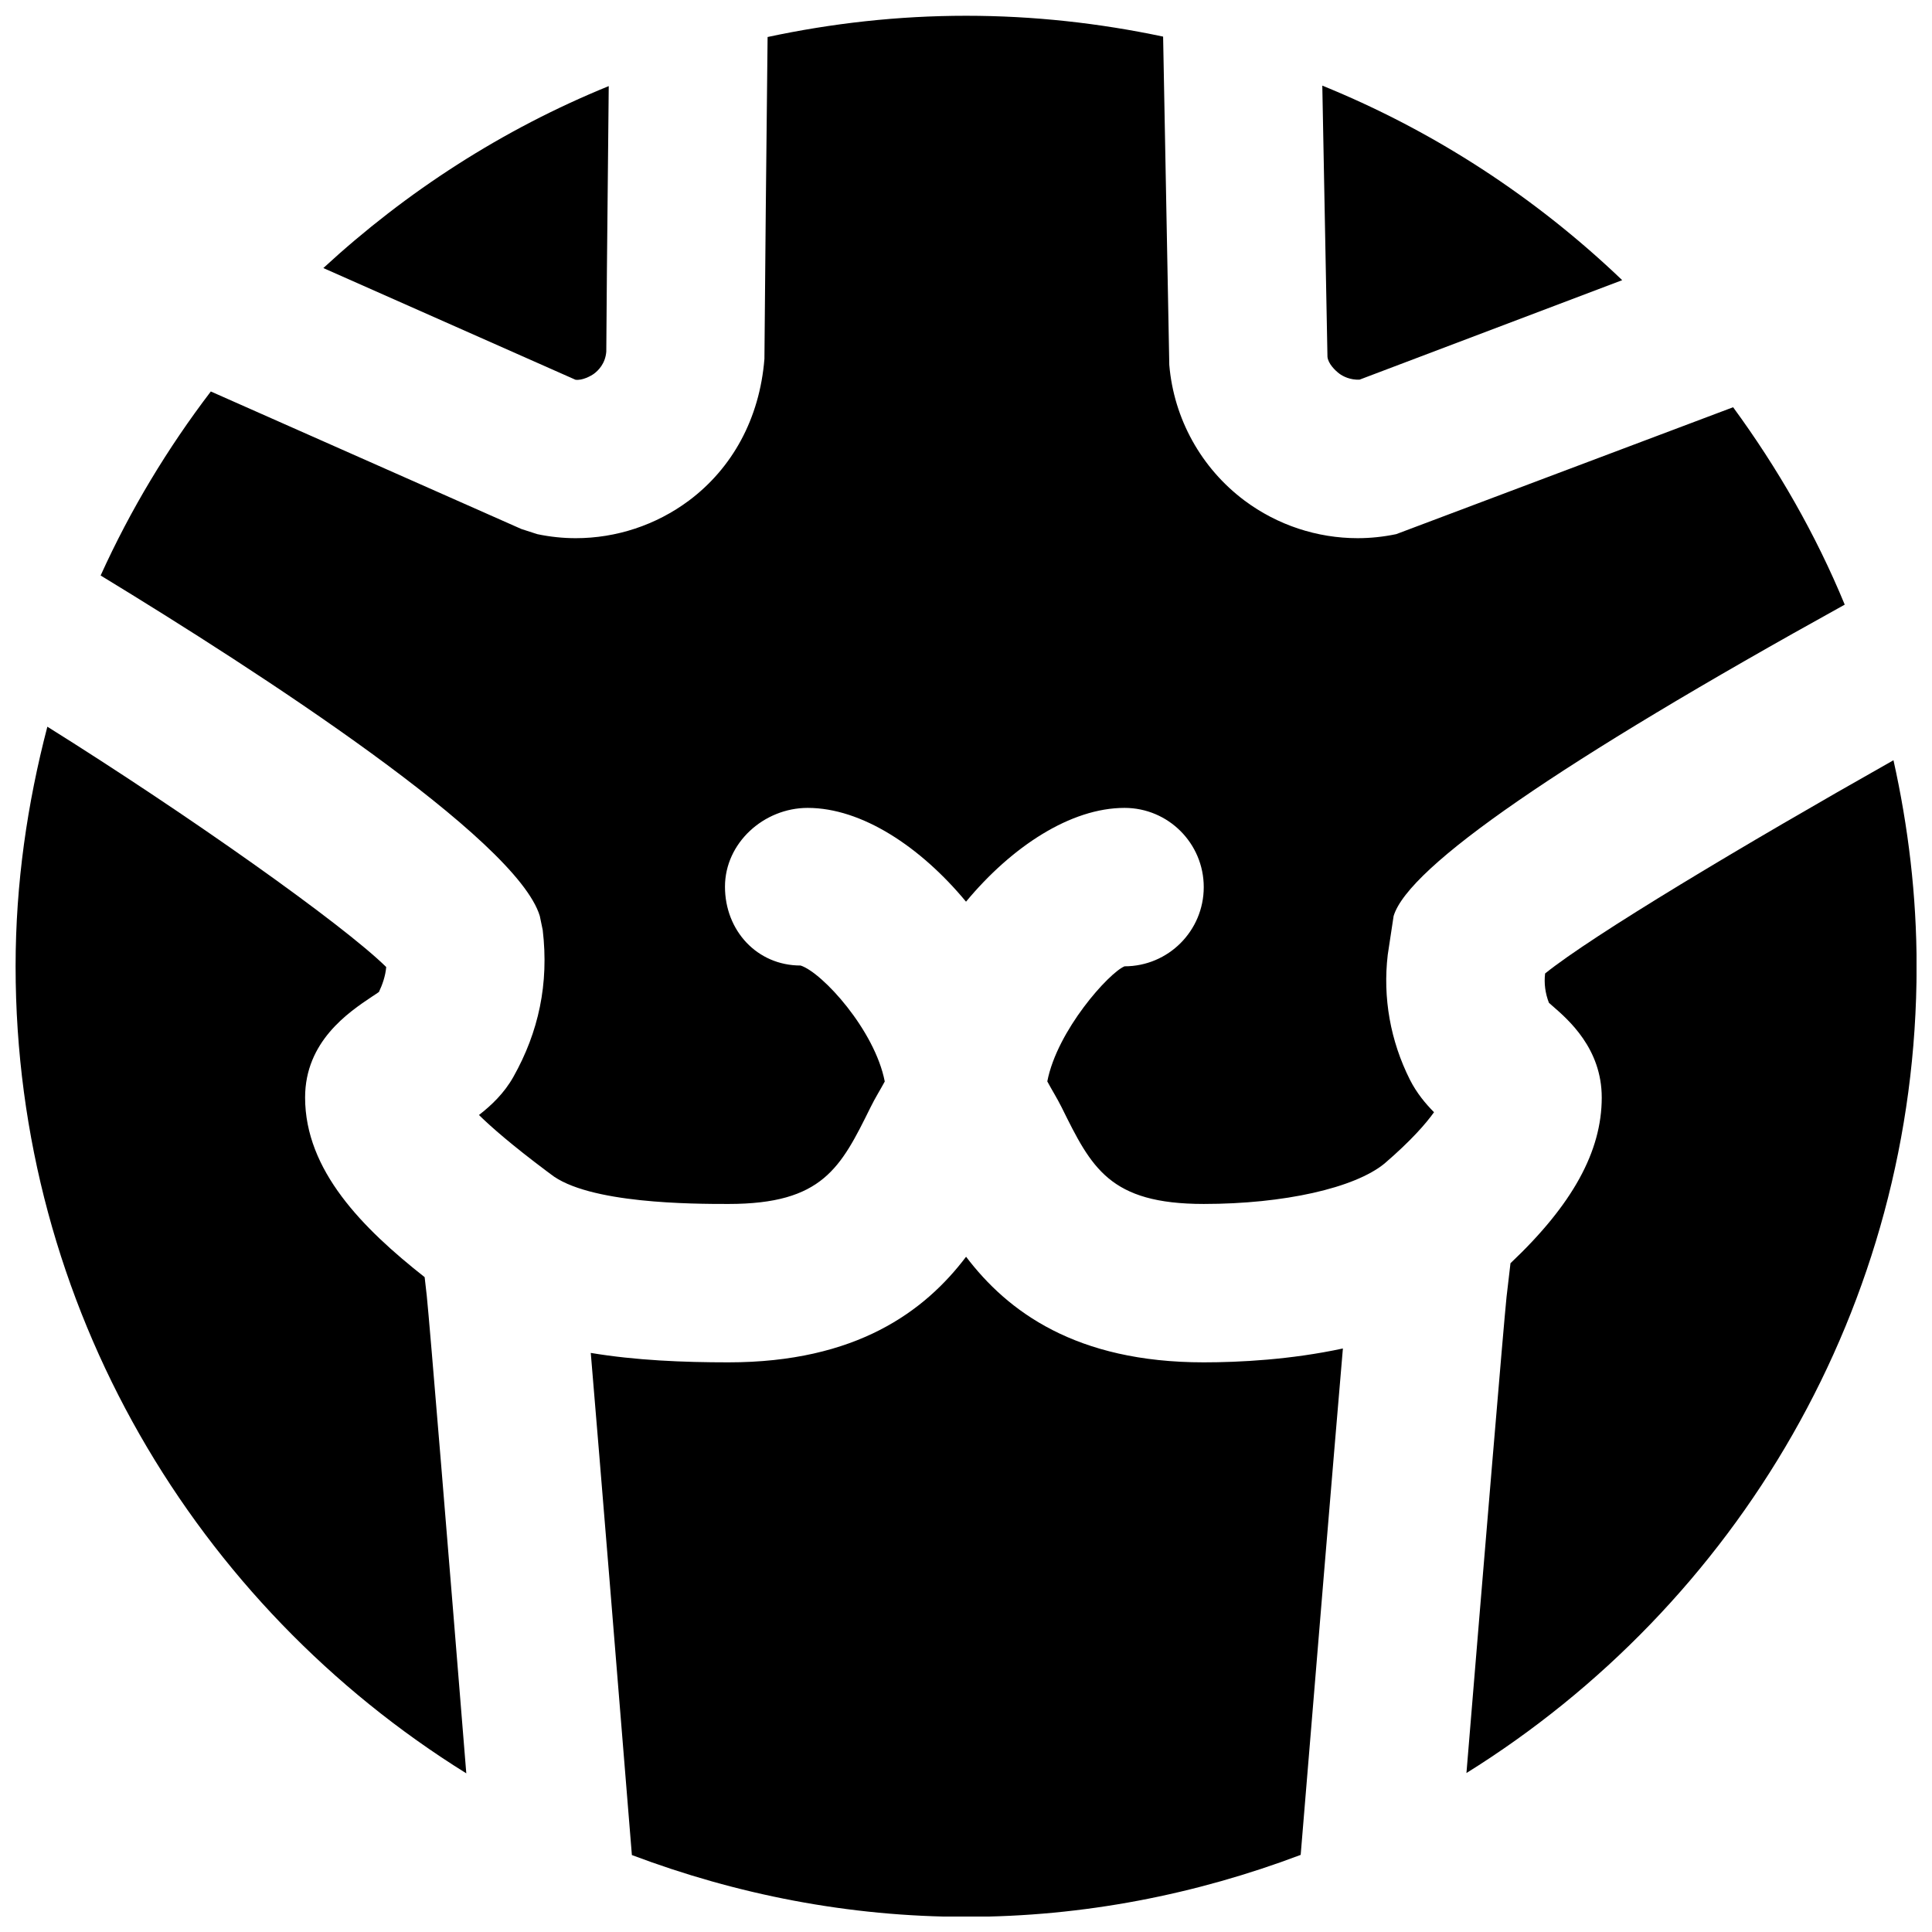 <?xml version="1.0" encoding="UTF-8"?>
<!-- Uploaded to: SVG Repo, www.svgrepo.com, Generator: SVG Repo Mixer Tools -->
<svg width="800px" height="800px" version="1.1" viewBox="144 144 512 512" xmlns="http://www.w3.org/2000/svg">
 <defs>
  <clipPath id="d">
   <path d="m170 148.09h463v315.91h-463z"/>
  </clipPath>
  <clipPath id="c">
   <path d="m148.09 336h119.91v278h-119.91z"/>
  </clipPath>
  <clipPath id="b">
   <path d="m532 345h119.9v269h-119.9z"/>
  </clipPath>
  <clipPath id="a">
   <path d="m300 477h200v174.9h-200z"/>
  </clipPath>
 </defs>
 <g clip-path="url(#d)">
  <path d="m346.58 239.12c-1.277 15.867-8.543 28.969-20.023 37.555-8.734 6.504-19.273 9.949-29.977 9.949-3.402 0-6.824-0.359-10.203-1.07l-4.219-1.367-82.289-36.441c-11.461 15.031-21.309 31.344-29.199 48.766 42.34 25.777 110.16 69.758 116.38 90.223l0.777 3.738c1.68 14.23-1.094 27.039-7.769 38.898-2.453 4.367-5.856 7.578-9.129 10.117 3.231 3.172 8.754 8 17.945 14.883l0.988 0.734c9.91 7.938 37.934 7.957 47.191 7.957 24.98 0 29.746-9.637 37.637-25.59 1.219-2.496 2.539-4.555 3.781-6.863-2.625-13.562-16.5-28.844-22.297-30.734-11.586 0-20.047-9.297-20.047-20.887 0-11.609 10.309-20.887 21.918-20.887 14.293 0 29.871 10.266 41.961 24.855 12.113-14.59 27.711-24.855 42.008-24.855 11.605 0 20.992 9.406 20.992 20.992 0 11.59-9.387 20.992-20.992 20.992-4.117 1.699-17.844 16.941-20.469 30.5 1.238 2.312 2.562 4.391 3.801 6.867 7.891 15.973 12.656 25.609 37.66 25.609 21.223 0 40.008-4.219 47.922-10.727 7.074-6.09 10.98-10.602 13.102-13.582-2.207-2.227-4.578-5.039-6.383-8.605-5.184-10.309-7.223-21.75-5.879-33.125l1.555-10.266c3.945-13.078 44.168-40.809 119.55-82.52-7.727-18.727-17.781-36.191-29.578-52.312l-89.281 33.629c-3.398 0.711-6.82 1.07-10.223 1.07-10.707 0-21.223-3.445-29.957-9.949-11.48-8.586-18.766-21.688-19.961-35.98l-1.637-86.992c-16.859-3.57-34.301-5.523-52.207-5.523-18.055 0-35.625 1.996-52.609 5.629-0.355 31.527-0.648 61.609-0.84 85.312" fill-rule="evenodd"/>
 </g>
 <path d="m498.94 243.02c0.941 0.711 2.875 1.699 5.352 1.594l69.609-26.367c-22.84-21.852-49.707-39.465-79.477-51.555l1.367 71.855c0.168 1.828 2.055 3.652 3.148 4.473" fill-rule="evenodd"/>
 <path d="m301.44 243.02c1.094-0.82 2.981-2.644 3.234-5.836 0-2.898 0.23-31.953 0.648-70.367-28.148 11.461-53.633 27.941-75.633 48.219l66.816 29.598c1.742 0.254 4.031-0.941 4.934-1.613" fill-rule="evenodd"/>
 <g clip-path="url(#c)">
  <path d="m257.1 487.41-0.566-4.953c-16.418-12.934-31.68-28.258-31.68-47.613 0-14.859 11.527-22.586 17.719-26.723 0.629-0.418 1.262-0.816 1.848-1.238 0.902-1.91 1.723-4.195 1.93-6.609-11.543-11.359-52.52-40.371-89.801-63.691-5.312 20.34-8.418 41.543-8.418 63.5 0 90.289 47.883 169.39 119.44 213.87-4.594-56.91-9.695-119.05-10.473-126.54" fill-rule="evenodd"/>
 </g>
 <g clip-path="url(#b)">
  <path d="m553.47 401.98c-0.316 2.625 0.039 5.269 1.008 7.769l0.922 0.816c4.242 3.676 13.078 11.316 13.078 24.289 0 14.273-7.727 28.359-24.184 43.914l-1.047 8.965c-0.758 7.262-5.902 68.895-10.625 126.14 71.48-44.504 119.3-123.58 119.3-213.78 0-18.789-2.207-37.012-6.133-54.621-40.094 22.648-79.77 46.414-92.32 56.508" fill-rule="evenodd"/>
 </g>
 <g clip-path="url(#a)">
  <path d="m499.88 501.36c-13.855 2.984-27.395 3.676-36.883 3.676-33.922 0-51.996-13.52-62.977-27.984-10.957 14.465-29.055 27.984-62.977 27.984-11.945 0-24.52-0.504-36.484-2.5 2.519 29.875 7.137 86.551 10.895 133.07 27.605 10.41 57.371 16.375 88.566 16.375 31.234 0 61.043-5.984 88.672-16.418 3.859-46.852 8.668-104.77 11.188-134.2" fill-rule="evenodd"/>
 </g>
</svg>